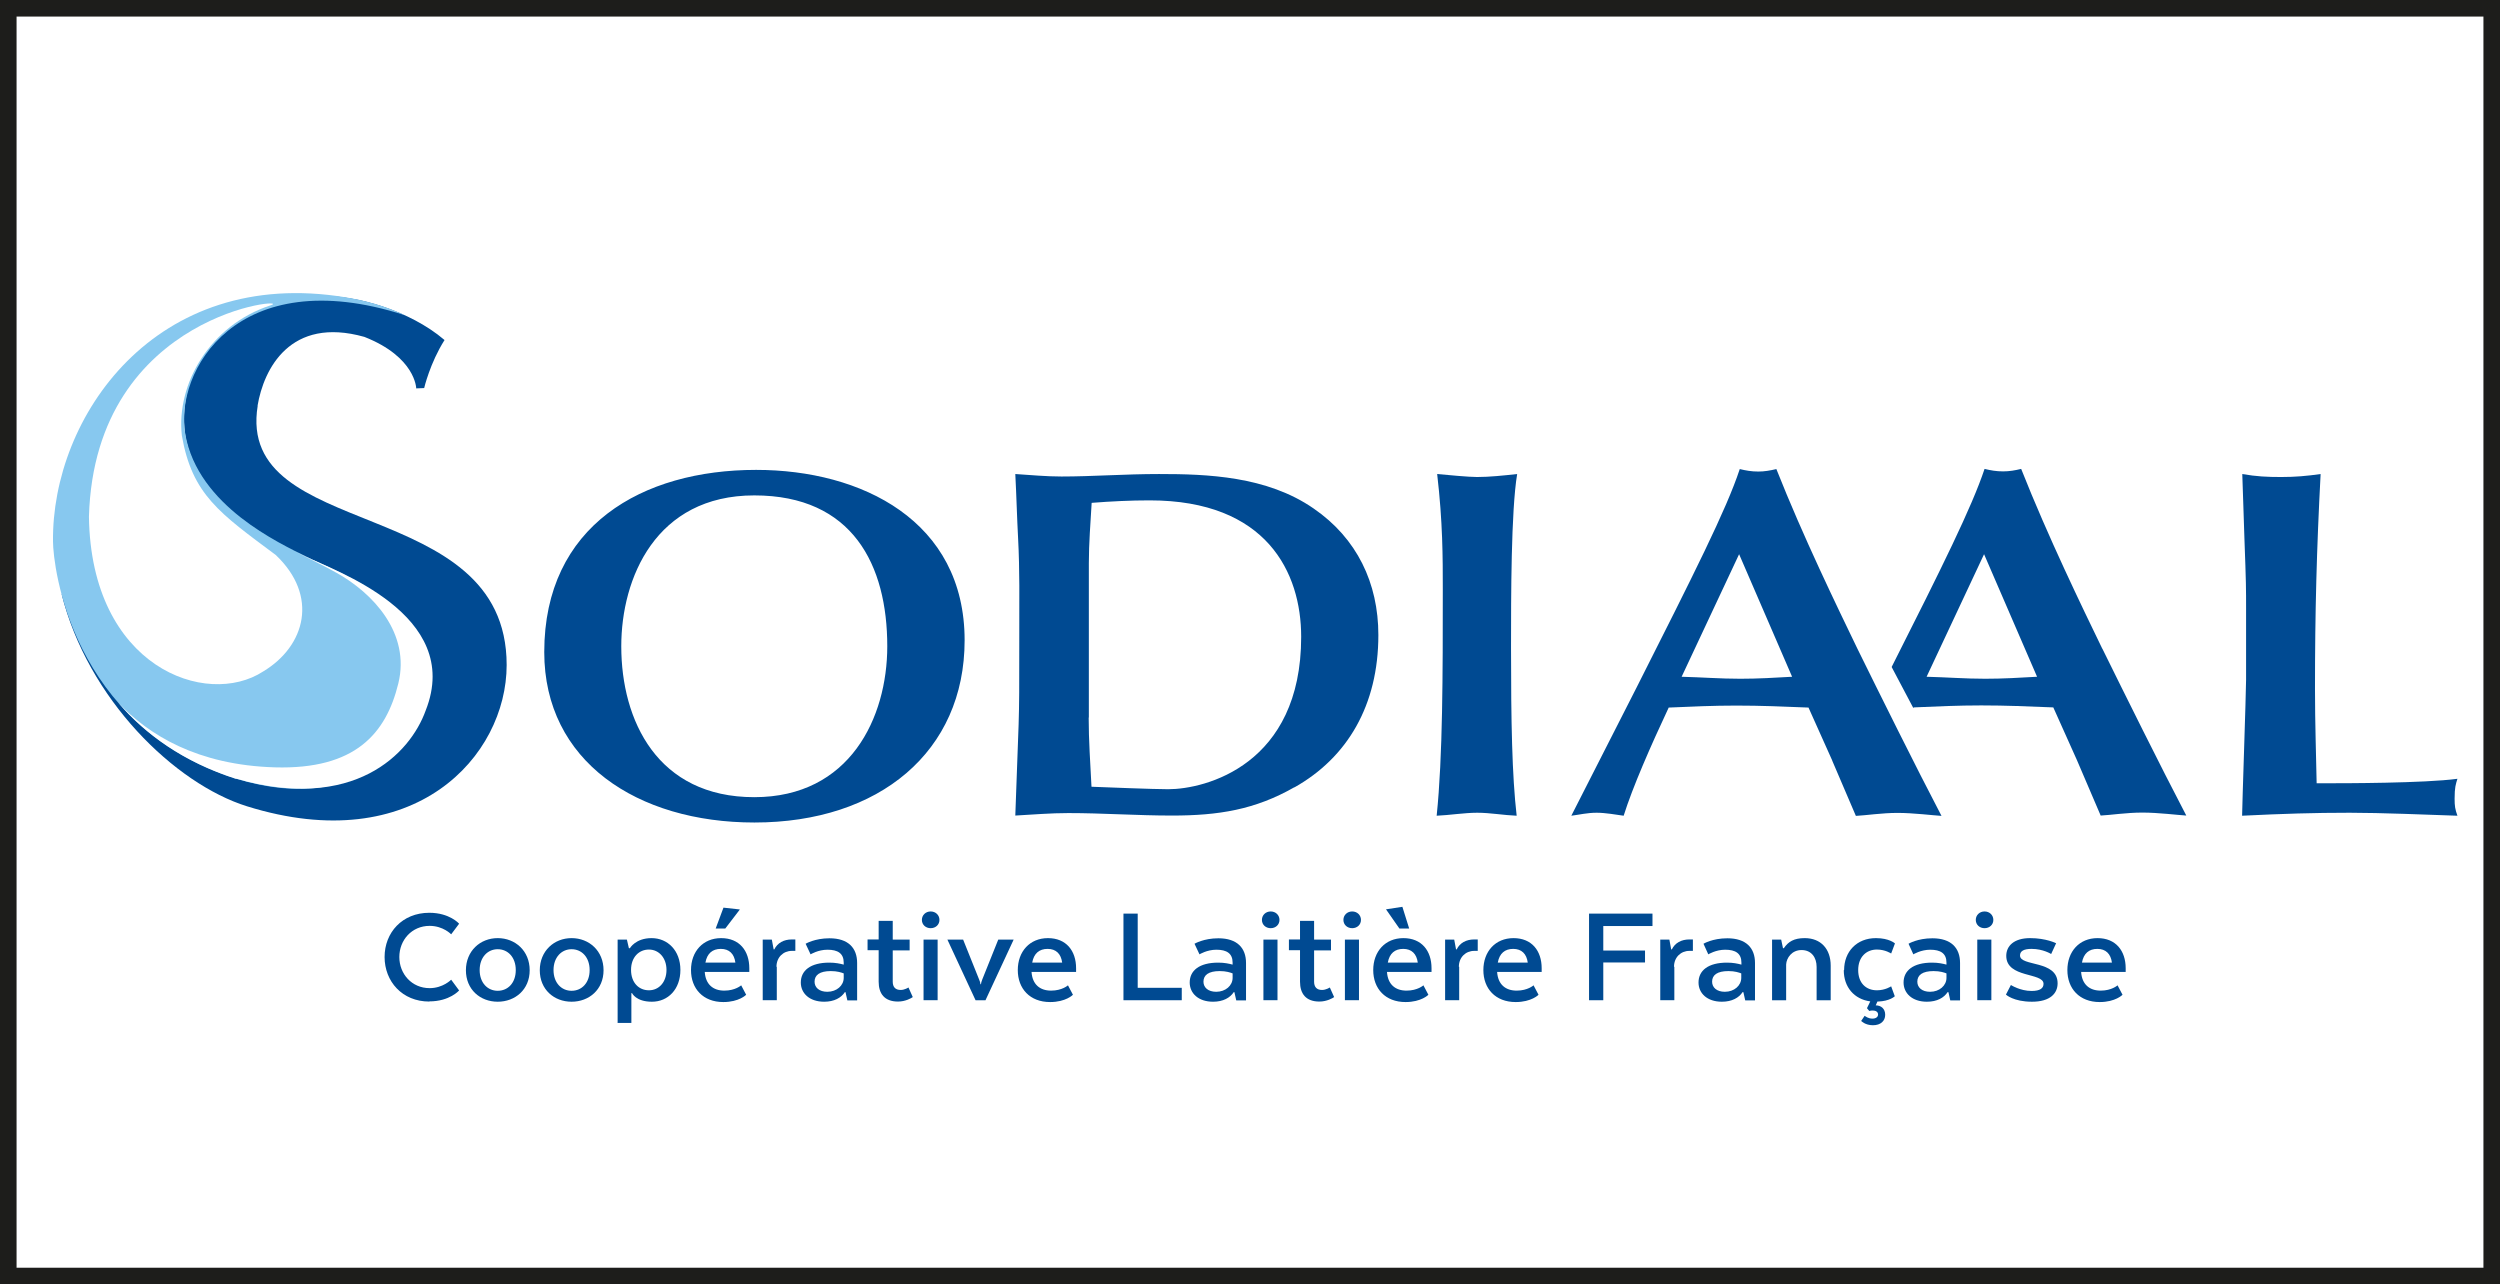 <?xml version="1.0" encoding="UTF-8"?><svg id="Layer_2" xmlns="http://www.w3.org/2000/svg" xmlns:xlink="http://www.w3.org/1999/xlink" viewBox="0 0 150.94 77.54"><rect x="0" y="0" width="150.94" height="77.54" fill="#808080" stroke="none"/><defs><style>.cls-1{fill:none;}.cls-1,.cls-2{stroke:#1d1d1b;stroke-miterlimit:10;}.cls-3{fill:#87c8ef;}.cls-2,.cls-4{fill:#fff;}.cls-5{fill:#004a92;}.cls-6{clip-path:url(#clippath);}</style><clipPath id="clippath"><rect class="cls-2" x=".5" y=".5" width="149.94" height="76.54"/></clipPath></defs><g id="Calque_1"><rect class="cls-4" x=".5" y=".5" width="149.94" height="76.54"/><g class="cls-6"><path class="cls-5" d="M15.55,24.5c.37-2.22,1.97-5.42,6.45-4.16,3.1,1.22,3.13,3.11,3.13,3.11l.48-.02s.35-1.51,1.23-2.9c-2.24-1.91-5.29-2.44-5.29-2.44-4.75-.96-9.36.88-10.3,5.82-1.17,6.12,5.49,8.9,9.76,11.3,2.23,1.24,4,2.96,3.46,5.79-.69,3.61-4.75,4.78-7.91,4.17-9.77-1.86-12.85-9.34-12.85-9.34,1.58,6.38,6.85,11.49,11.2,12.85,10.12,3.16,15.68-3.03,15.68-8.53,0-10.36-16.38-7.39-15.03-15.66"/><path class="cls-3" d="M24.42,19.02c-1.21-.57-2.4-.88-3.55-1.07-11.51-1.9-17.76,7.25-17.67,14.75.01,1.47,1.07,11.12,11.04,14.31,7.91,2.43,10.76-3,11.31-4.23,2.3-5.57-5.4-8.33-7.04-9.16-1.63-.83-6.54-3.05-7.32-7.39-.69-3.8,3.11-10.46,13.22-7.21"/><path class="cls-4" d="M16.33,18.44c1.66-.54-10.6.28-10.96,12.75.12,9.11,7.1,11.58,10.52,9.35,2.56-1.54,3.36-4.57.76-7.03-3.38-2.52-5.05-3.64-5.67-7.21-.35-3.11,1.69-6.66,5.34-7.86"/><path class="cls-4" d="M14.24,47.01c7.12,2.04,10.52-1.49,11.46-4.11,2.31-5.83-5.6-8.47-7.24-9.3-.17-.09-.39-.19-.63-.31.83.45,1.67.83,2.46,1.28,2.23,1.23,4.5,3.66,3.76,6.69-.74,3.03-2.6,5.21-7.46,5.07-4.67-.14-7.6-1.95-9.44-3.89,1.63,1.89,3.89,3.55,7.08,4.58"/><path class="cls-5" d="M58.24,38.66c0,6.71-5.14,11-12.69,11-7.08,0-12.69-3.7-12.69-10.29,0-7.64,5.92-11,12.79-11,6.36,0,12.59,3.07,12.59,10.29M45.54,48.13c5.78,0,8.03-4.81,8.03-9.11,0-4.9-2.08-9.11-8.03-9.11s-8.03,5-8.03,9.11c0,4.48,2.18,9.11,8.03,9.11"/><path class="cls-5" d="M78.15,47.53c-2.38,1.36-4.59,1.71-7.39,1.71-2.08,0-4.19-.15-6.26-.15-1.05,0-2.15.09-3.2.15l.2-5.5c.04-1.32.04-1.98.04-5.56,0-1.89.03-3.76-.07-5.65-.07-1.29-.1-2.59-.17-3.91.92.06,1.87.15,2.79.15,1.84,0,3.84-.15,5.89-.15,2.89,0,6.5.12,9.33,2.08,2.62,1.8,3.91,4.51,3.91,7.64,0,4.24-1.87,7.4-5.07,9.2M65.73,43.32c0,1.38.1,2.8.17,4.18.75.03,3.78.15,4.63.15,2.25,0,8.03-1.47,8.03-9.2,0-3.88-2.08-8.24-9.15-8.24-1.16,0-2.35.06-3.5.15-.07,1.2-.17,2.44-.17,3.64v9.32Z"/><path class="cls-5" d="M110.62,45.91l-1.43-3.19c-1.46-.06-2.89-.12-4.36-.12-1.36,0-2.72.06-4.08.12-1.09,2.32-2.18,4.81-2.72,6.53-.44-.06-1.09-.18-1.63-.18-.58,0-1.05.12-1.53.18l3.95-7.76c3.43-6.8,5.41-10.71,6.22-13.17.37.09.71.15,1.12.15.37,0,.71-.06,1.09-.15,1.63,4.12,3.68,8.33,4.9,10.86,1.29,2.62,3.54,7.16,5.07,10.08-.51-.03-1.7-.18-2.65-.18s-1.91.15-2.52.18l-1.43-3.34ZM105,33.46l-3.47,7.4c1.19.03,2.35.12,3.54.12,1.06,0,2.08-.06,3.13-.12l-3.2-7.4Z"/><path class="cls-5" d="M135.61,36.83c0-1.32,0-1.62-.1-4.3-.03-.63-.1-3.34-.13-3.91.85.15,1.5.18,2.35.18s1.53-.06,2.38-.18c-.24,4.54-.34,8.33-.34,12.96,0,2.11.07,4.06.1,5.71h.61c.98,0,5.89,0,7.89-.27-.1.33-.17.51-.17,1.2,0,.46.03.63.17,1.03-1.73-.06-4.66-.18-6.5-.18-2.18,0-4.02.06-6.5.18,0-.48.24-7.46.24-8.21v-4.21Z"/><path class="cls-5" d="M86.77,28.62c.65.06,1.9.18,2.41.18.75,0,1.6-.09,2.42-.18-.37,2.23-.37,7.43-.37,10.47,0,4.48.06,7.73.34,10.16-.78-.03-1.6-.18-2.38-.18s-1.7.15-2.45.18c.37-3.58.37-8.54.37-13.68,0-1.9,0-4.03-.34-6.95"/><path class="cls-5" d="M126.93,39.17c-1.22-2.52-3.27-6.74-4.9-10.86-.37.09-.71.15-1.09.15-.41,0-.75-.06-1.12-.15-.77,2.31-2.55,5.9-5.61,11.96l1.31,2.48s.01-.03.02-.04c1.36-.06,2.72-.12,4.08-.12,1.46,0,2.89.06,4.35.12l1.43,3.19,1.43,3.34c.61-.03,1.56-.18,2.52-.18s2.14.15,2.65.18c-1.53-2.92-3.78-7.46-5.07-10.08M119.86,40.98c-1.19,0-2.35-.09-3.54-.12l3.47-7.4,3.2,7.4c-1.05.06-2.07.12-3.13.12"/><path class="cls-5" d="M25.92,60.47c-1.64,0-2.7-1.22-2.7-2.69s1.06-2.67,2.7-2.67c1.23,0,1.8.66,1.8.66l-.48.64s-.48-.51-1.3-.51c-1.08,0-1.83.86-1.83,1.88s.75,1.88,1.83,1.88c.81,0,1.3-.51,1.3-.51l.48.65s-.57.66-1.8.66"/><path class="cls-5" d="M30.05,60.48c-1.06,0-1.92-.74-1.92-1.9s.86-1.94,1.92-1.94,1.93.77,1.93,1.94-.88,1.9-1.93,1.9M31.14,58.57c0-.78-.48-1.26-1.09-1.26s-1.09.49-1.09,1.26.48,1.25,1.09,1.25,1.09-.47,1.09-1.25"/><path class="cls-5" d="M34.51,60.48c-1.06,0-1.92-.74-1.92-1.9s.86-1.94,1.92-1.94,1.93.77,1.93,1.94-.88,1.9-1.93,1.9M35.6,58.57c0-.78-.48-1.26-1.09-1.26s-1.09.49-1.09,1.26.48,1.25,1.09,1.25,1.09-.47,1.09-1.25"/><path class="cls-5" d="M37.29,61.75v-5.02h.56l.12.52h.06s.34-.61,1.31-.61,1.74.75,1.74,1.92-.75,1.92-1.72,1.92-1.2-.52-1.2-.52h-.04v1.8h-.85ZM39.18,59.79c.61,0,1.06-.5,1.06-1.23s-.46-1.23-1.06-1.23-1.08.46-1.08,1.23.47,1.23,1.08,1.23"/><path class="cls-5" d="M42.55,58.68c.05.76.51,1.13,1.18,1.13s1.02-.32,1.02-.32l.3.57s-.42.44-1.38.44c-1.22,0-1.95-.81-1.95-1.93s.72-1.93,1.82-1.93,1.7.76,1.7,1.82v.22h-2.69ZM43.52,57.29c-.5,0-.83.27-.93.83h1.81c-.07-.53-.37-.83-.88-.83M43.21,56.06l.47-1.26.99.11-.88,1.15h-.58Z"/><path class="cls-5" d="M46.9,58.37v2.02h-.85v-3.66h.55l.11.59h.04c.19-.39.57-.6,1.06-.6h.21v.69h-.21c-.52,0-.93.39-.93.96"/><path class="cls-5" d="M51.05,59.9h-.04c-.22.34-.64.58-1.25.58-.9,0-1.41-.52-1.41-1.16,0-.72.58-1.2,1.72-1.2.37,0,.65.06.87.12v-.12c0-.56-.36-.78-.98-.78-.57,0-1.02.28-1.02.28l-.3-.64s.55-.33,1.44-.33c1.14,0,1.67.59,1.67,1.49v2.26h-.59l-.11-.49ZM50.16,58.63c-.67,0-.98.24-.98.64,0,.35.28.61.77.61.57,0,.99-.38.99-.84v-.27c-.13-.05-.38-.14-.78-.14"/><path class="cls-5" d="M53.9,55.61v1.12h1.02v.65h-1.02v1.89c0,.31.15.5.48.5.24,0,.47-.15.47-.15l.26.58c-.08.06-.44.27-.89.27-.82,0-1.17-.48-1.17-1.2v-1.9h-.67v-.65h.67v-1.12h.85Z"/><path class="cls-5" d="M55.66,55.54c0-.29.23-.51.53-.51s.53.22.53.51-.23.5-.53.5-.53-.21-.53-.5M56.61,60.39h-.85v-3.66h.85v3.66Z"/><path class="cls-5" d="M57.22,56.73h.93l.97,2.42c.04.09.07.19.07.27h.04c0-.08.04-.18.07-.27l.97-2.42h.93l-1.7,3.66h-.6l-1.7-3.66Z"/><path class="cls-5" d="M62.28,58.68c.05.76.51,1.13,1.18,1.13s1.02-.32,1.02-.32l.3.57s-.42.44-1.38.44c-1.22,0-1.95-.81-1.95-1.93s.72-1.93,1.82-1.93,1.7.76,1.7,1.82v.22h-2.69ZM63.25,57.29c-.5,0-.83.27-.93.83h1.81c-.07-.53-.37-.83-.88-.83"/><polygon class="cls-5" points="68.69 55.16 68.69 59.64 71.35 59.64 71.35 60.39 67.83 60.39 67.83 55.16 68.69 55.16"/><path class="cls-5" d="M74.53,59.9h-.04c-.22.34-.64.58-1.25.58-.9,0-1.41-.52-1.41-1.16,0-.72.58-1.2,1.72-1.2.37,0,.65.06.87.12v-.12c0-.56-.36-.78-.98-.78-.57,0-1.02.28-1.02.28l-.3-.64s.55-.33,1.44-.33c1.14,0,1.67.59,1.67,1.49v2.26h-.59l-.11-.49ZM73.64,58.63c-.67,0-.98.24-.98.64,0,.35.28.61.77.61.57,0,.99-.38.99-.84v-.27c-.13-.05-.38-.14-.78-.14"/><path class="cls-5" d="M76.19,55.54c0-.29.23-.51.53-.51s.53.22.53.51-.23.5-.53.5-.53-.21-.53-.5M77.13,60.39h-.85v-3.66h.85v3.66Z"/><path class="cls-5" d="M79.34,55.61v1.12h1.02v.65h-1.02v1.89c0,.31.15.5.48.5.24,0,.47-.15.47-.15l.26.58c-.08.06-.44.27-.89.27-.82,0-1.17-.48-1.17-1.2v-1.9h-.67v-.65h.67v-1.12h.85Z"/><path class="cls-5" d="M81.11,55.54c0-.29.23-.51.53-.51s.53.22.53.51-.23.5-.53.5-.53-.21-.53-.5M82.05,60.39h-.85v-3.66h.85v3.66Z"/><path class="cls-5" d="M83.74,58.68c.05.76.51,1.13,1.18,1.13s1.02-.32,1.02-.32l.3.57s-.42.44-1.38.44c-1.22,0-1.95-.81-1.95-1.93s.72-1.93,1.82-1.93,1.7.76,1.7,1.82v.22h-2.69ZM83.69,54.9l.98-.15.41,1.31h-.59l-.81-1.16ZM84.72,57.29c-.5,0-.83.27-.93.83h1.81c-.07-.53-.37-.83-.88-.83"/><path class="cls-5" d="M88.1,58.37v2.02h-.85v-3.66h.55l.11.59h.04c.19-.39.57-.6,1.06-.6h.21v.69h-.21c-.52,0-.93.39-.93.96"/><path class="cls-5" d="M90.39,58.68c.05.76.51,1.13,1.18,1.13s1.02-.32,1.02-.32l.3.57s-.42.44-1.38.44c-1.22,0-1.95-.81-1.95-1.93s.72-1.93,1.82-1.93,1.7.76,1.7,1.82v.22h-2.69ZM91.36,57.29c-.5,0-.83.27-.93.83h1.81c-.07-.53-.37-.83-.88-.83"/><polygon class="cls-5" points="96.8 60.39 95.94 60.39 95.94 55.16 99.77 55.16 99.77 55.91 96.8 55.91 96.8 57.39 99.32 57.39 99.32 58.11 96.8 58.11 96.8 60.39"/><path class="cls-5" d="M101.09,58.37v2.02h-.85v-3.66h.55l.11.59h.04c.19-.39.57-.6,1.06-.6h.21v.69h-.21c-.52,0-.93.39-.93.96"/><path class="cls-5" d="M105.25,59.9h-.04c-.22.34-.64.58-1.25.58-.9,0-1.41-.52-1.41-1.16,0-.72.58-1.2,1.72-1.2.37,0,.65.06.87.12v-.12c0-.56-.36-.78-.98-.78-.57,0-1.02.28-1.02.28l-.29-.64s.54-.33,1.44-.33c1.14,0,1.67.59,1.67,1.49v2.26h-.59l-.11-.49ZM104.35,58.63c-.67,0-.98.24-.98.64,0,.35.28.61.77.61.57,0,.99-.38.99-.84v-.27c-.13-.05-.38-.14-.78-.14"/><path class="cls-5" d="M107.65,57.25h.05c.27-.4.62-.61,1.26-.61.98,0,1.57.66,1.57,1.66v2.09h-.85v-2.01c0-.58-.32-1.02-.91-1.02s-.91.48-.93.87v2.16h-.85v-3.66h.55l.11.52Z"/><path class="cls-5" d="M111.34,58.57c0-1.12.77-1.93,1.92-1.93.81,0,1.15.32,1.15.32l-.23.61s-.35-.24-.86-.24c-.64,0-1.13.45-1.13,1.24s.48,1.22,1.13,1.22c.51,0,.86-.24.86-.24l.22.6s-.3.3-1.03.32h-.02l-.1.23c.32,0,.57.2.57.57s-.27.63-.74.63-.71-.26-.71-.26l.21-.31c.06.04.22.17.47.17.21,0,.34-.1.34-.25s-.13-.24-.32-.24c-.13,0-.21.03-.21.03l-.14-.17.2-.41c-.97-.13-1.6-.86-1.6-1.88"/><path class="cls-5" d="M117.63,59.9h-.04c-.22.34-.64.58-1.25.58-.9,0-1.41-.52-1.41-1.16,0-.72.58-1.2,1.72-1.2.37,0,.65.06.87.12v-.12c0-.56-.36-.78-.98-.78-.57,0-1.02.28-1.02.28l-.29-.64s.54-.33,1.44-.33c1.14,0,1.67.59,1.67,1.49v2.26h-.59l-.11-.49ZM116.74,58.63c-.67,0-.98.24-.98.64,0,.35.28.61.77.61.57,0,.99-.38.99-.84v-.27c-.13-.05-.38-.14-.78-.14"/><path class="cls-5" d="M119.29,55.54c0-.29.23-.51.53-.51s.53.22.53.51-.23.5-.53.5-.53-.21-.53-.5M120.23,60.39h-.85v-3.66h.85v3.66Z"/><path class="cls-5" d="M122.66,59.83c.52,0,.72-.17.72-.43,0-.7-2.25-.33-2.25-1.69,0-.6.47-1.07,1.44-1.07s1.57.31,1.57.31l-.3.65s-.48-.31-1.18-.31c-.47,0-.7.13-.7.4,0,.68,2.27.26,2.27,1.68,0,.59-.43,1.11-1.55,1.11s-1.57-.43-1.57-.43l.3-.58s.55.36,1.25.36"/><path class="cls-5" d="M125.65,58.68c.05.76.51,1.13,1.18,1.13s1.02-.32,1.02-.32l.3.57s-.42.44-1.38.44c-1.22,0-1.95-.81-1.95-1.93s.72-1.93,1.82-1.93,1.7.76,1.7,1.82v.22h-2.69ZM126.63,57.29c-.5,0-.83.27-.93.83h1.81c-.07-.53-.37-.83-.88-.83"/></g><rect class="cls-1" x=".5" y=".5" width="149.94" height="76.54"/></g></svg>